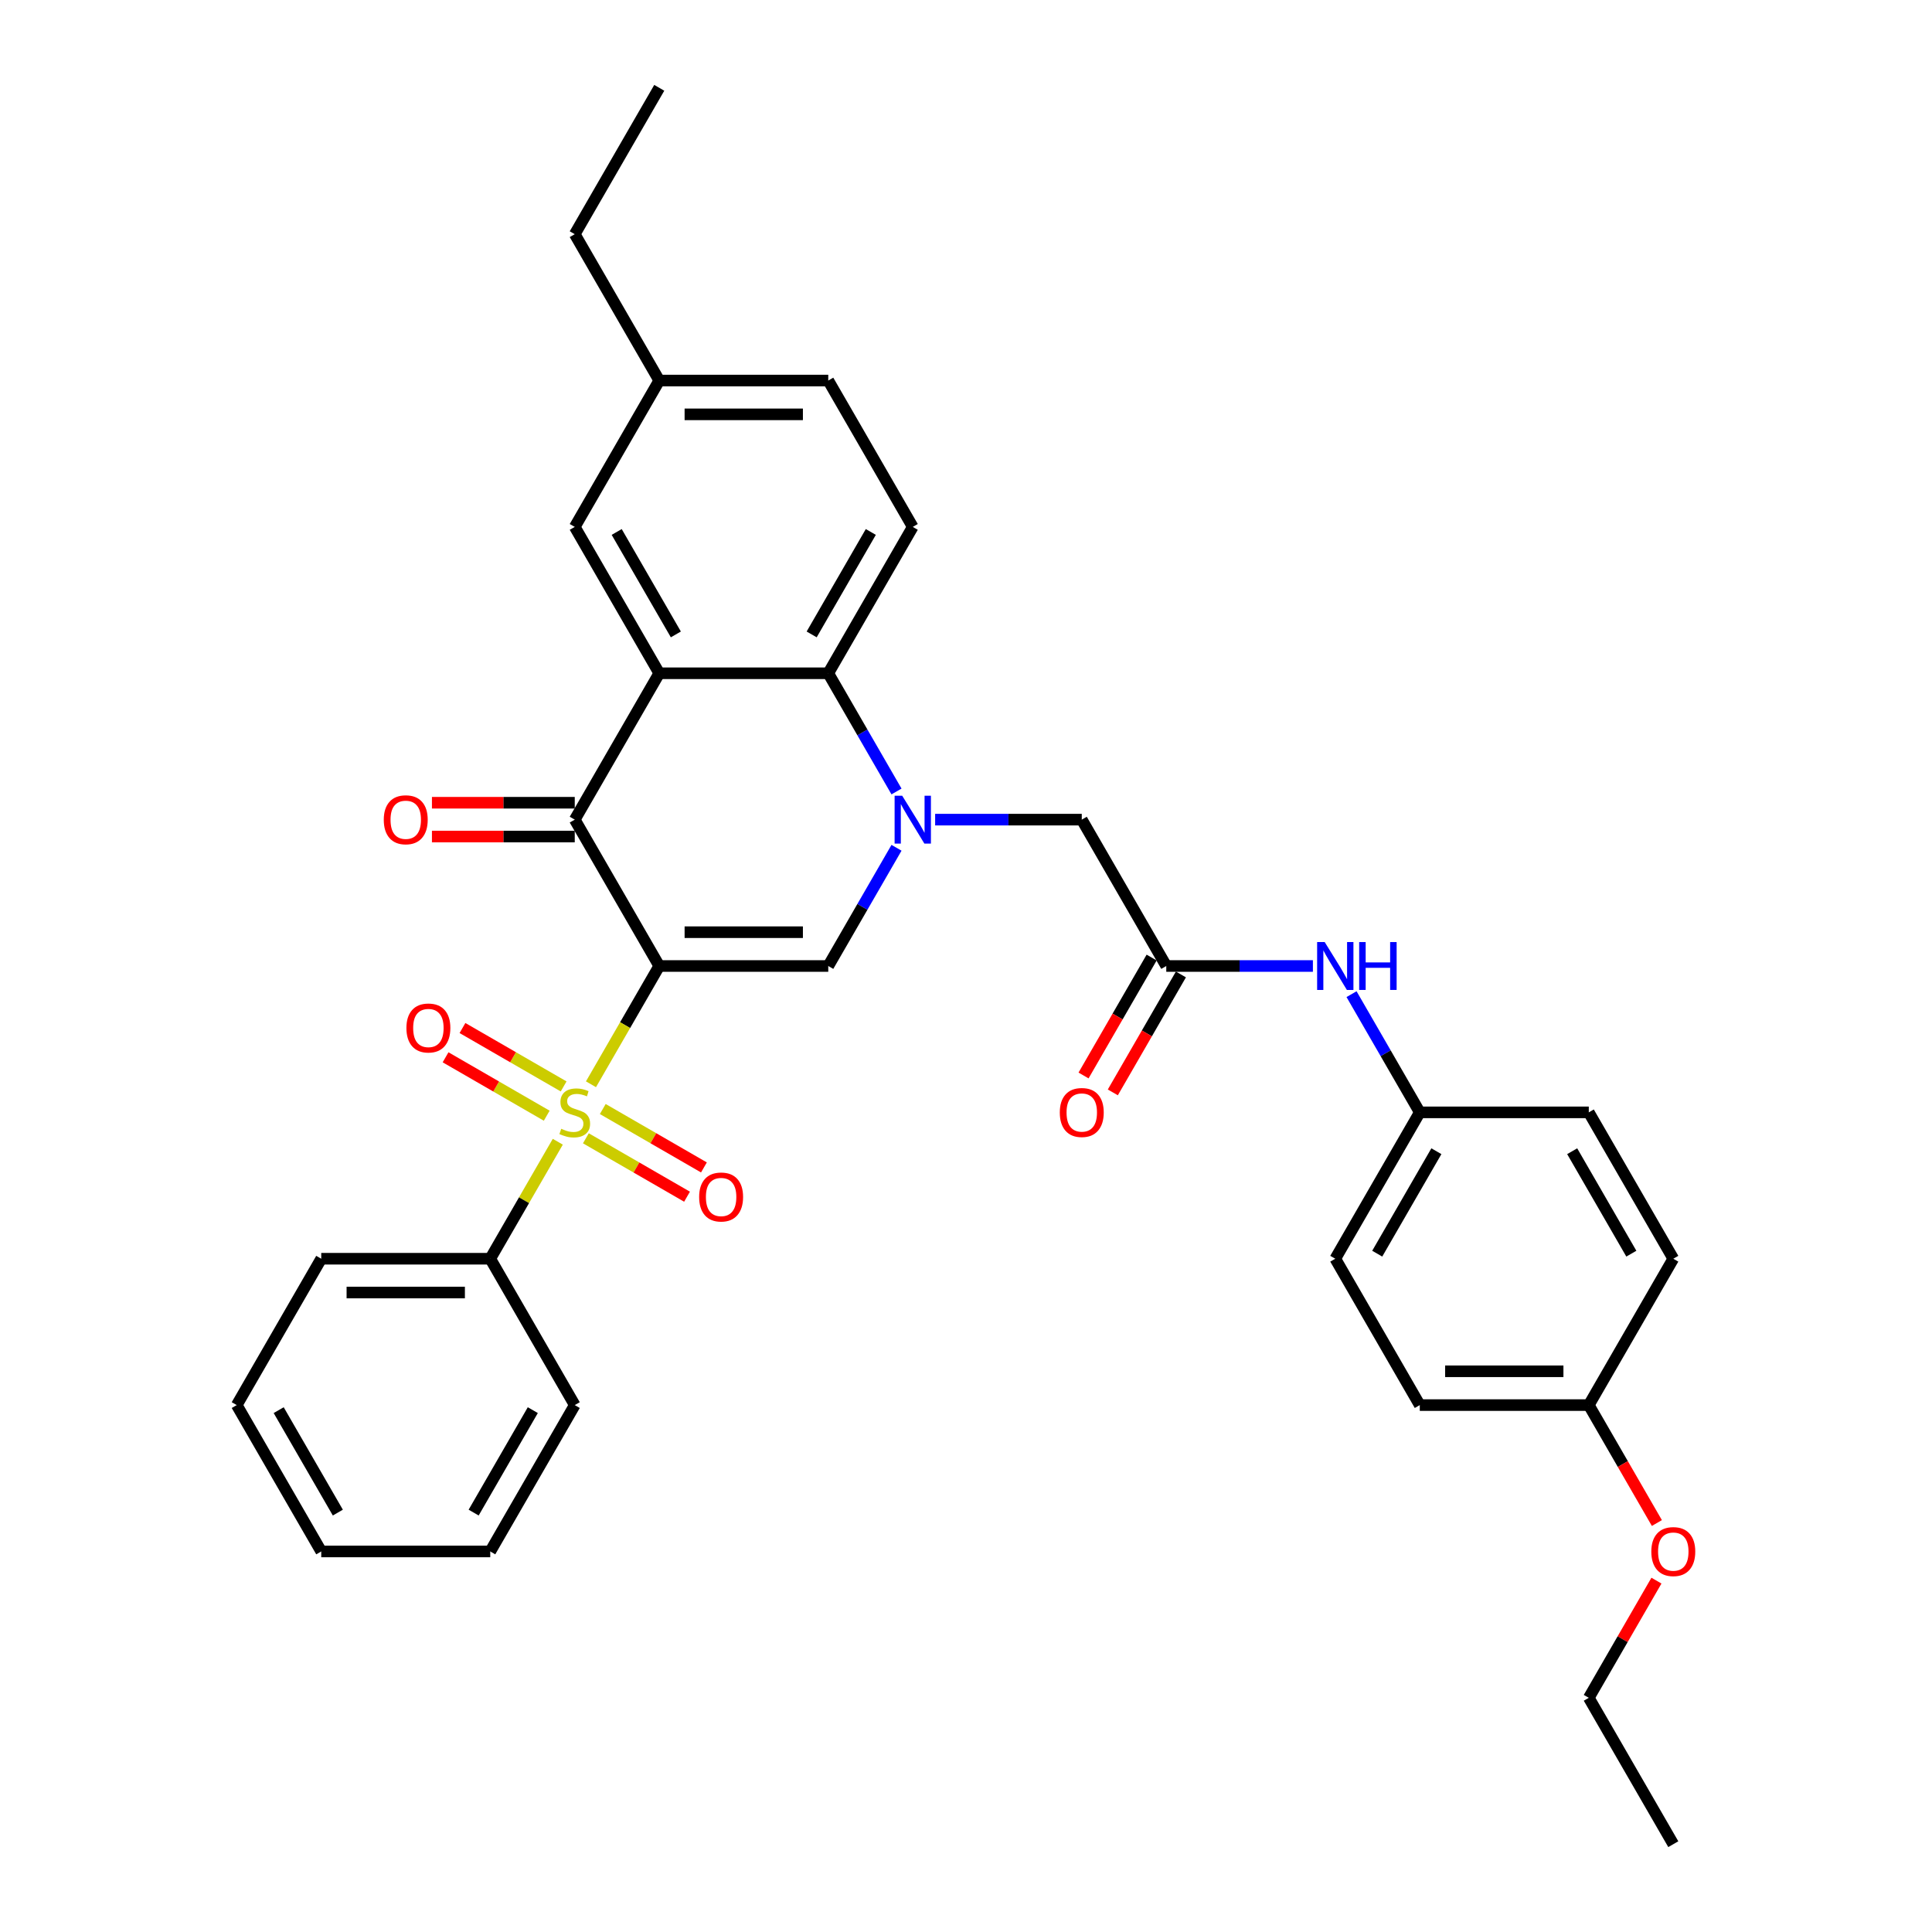 <?xml version='1.0' encoding='iso-8859-1'?>
<svg version='1.1' baseProfile='full'
              xmlns='http://www.w3.org/2000/svg'
                      xmlns:rdkit='http://www.rdkit.org/xml'
                      xmlns:xlink='http://www.w3.org/1999/xlink'
                  xml:space='preserve'
width='1000px' height='1000px' viewBox='0 0 1000 1000'>
<!-- END OF HEADER -->
<rect style='opacity:1.0;fill:#FFFFFF;stroke:none' width='1000' height='1000' x='0' y='0'> </rect>
<path class='bond-0' d='M 341.229,500 L 323.556,530.609' style='fill:none;fill-rule:evenodd;stroke:#000000;stroke-width:6px;stroke-linecap:butt;stroke-linejoin:miter;stroke-opacity:1' />
<path class='bond-0' d='M 323.556,530.609 L 305.884,561.219' style='fill:none;fill-rule:evenodd;stroke:#CCCC00;stroke-width:6px;stroke-linecap:butt;stroke-linejoin:miter;stroke-opacity:1' />
<path class='bond-2' d='M 341.229,500 L 297.49,424.242' style='fill:none;fill-rule:evenodd;stroke:#000000;stroke-width:6px;stroke-linecap:butt;stroke-linejoin:miter;stroke-opacity:1' />
<path class='bond-3' d='M 341.229,500 L 428.706,500' style='fill:none;fill-rule:evenodd;stroke:#000000;stroke-width:6px;stroke-linecap:butt;stroke-linejoin:miter;stroke-opacity:1' />
<path class='bond-3' d='M 354.35,482.505 L 415.584,482.505' style='fill:none;fill-rule:evenodd;stroke:#000000;stroke-width:6px;stroke-linecap:butt;stroke-linejoin:miter;stroke-opacity:1' />
<path class='bond-8' d='M 291.734,562.333 L 265.553,547.218' style='fill:none;fill-rule:evenodd;stroke:#CCCC00;stroke-width:6px;stroke-linecap:butt;stroke-linejoin:miter;stroke-opacity:1' />
<path class='bond-8' d='M 265.553,547.218 L 239.373,532.103' style='fill:none;fill-rule:evenodd;stroke:#FF0000;stroke-width:6px;stroke-linecap:butt;stroke-linejoin:miter;stroke-opacity:1' />
<path class='bond-8' d='M 282.986,577.485 L 256.806,562.369' style='fill:none;fill-rule:evenodd;stroke:#CCCC00;stroke-width:6px;stroke-linecap:butt;stroke-linejoin:miter;stroke-opacity:1' />
<path class='bond-8' d='M 256.806,562.369 L 230.625,547.254' style='fill:none;fill-rule:evenodd;stroke:#FF0000;stroke-width:6px;stroke-linecap:butt;stroke-linejoin:miter;stroke-opacity:1' />
<path class='bond-9' d='M 303.246,589.182 L 329.427,604.297' style='fill:none;fill-rule:evenodd;stroke:#CCCC00;stroke-width:6px;stroke-linecap:butt;stroke-linejoin:miter;stroke-opacity:1' />
<path class='bond-9' d='M 329.427,604.297 L 355.607,619.413' style='fill:none;fill-rule:evenodd;stroke:#FF0000;stroke-width:6px;stroke-linecap:butt;stroke-linejoin:miter;stroke-opacity:1' />
<path class='bond-9' d='M 311.994,574.03 L 338.174,589.146' style='fill:none;fill-rule:evenodd;stroke:#CCCC00;stroke-width:6px;stroke-linecap:butt;stroke-linejoin:miter;stroke-opacity:1' />
<path class='bond-9' d='M 338.174,589.146 L 364.355,604.261' style='fill:none;fill-rule:evenodd;stroke:#FF0000;stroke-width:6px;stroke-linecap:butt;stroke-linejoin:miter;stroke-opacity:1' />
<path class='bond-10' d='M 288.712,590.961 L 271.232,621.238' style='fill:none;fill-rule:evenodd;stroke:#CCCC00;stroke-width:6px;stroke-linecap:butt;stroke-linejoin:miter;stroke-opacity:1' />
<path class='bond-10' d='M 271.232,621.238 L 253.751,651.515' style='fill:none;fill-rule:evenodd;stroke:#000000;stroke-width:6px;stroke-linecap:butt;stroke-linejoin:miter;stroke-opacity:1' />
<path class='bond-1' d='M 464.031,438.816 L 446.368,469.408' style='fill:none;fill-rule:evenodd;stroke:#0000FF;stroke-width:6px;stroke-linecap:butt;stroke-linejoin:miter;stroke-opacity:1' />
<path class='bond-1' d='M 446.368,469.408 L 428.706,500' style='fill:none;fill-rule:evenodd;stroke:#000000;stroke-width:6px;stroke-linecap:butt;stroke-linejoin:miter;stroke-opacity:1' />
<path class='bond-5' d='M 464.031,409.669 L 446.368,379.077' style='fill:none;fill-rule:evenodd;stroke:#0000FF;stroke-width:6px;stroke-linecap:butt;stroke-linejoin:miter;stroke-opacity:1' />
<path class='bond-5' d='M 446.368,379.077 L 428.706,348.485' style='fill:none;fill-rule:evenodd;stroke:#000000;stroke-width:6px;stroke-linecap:butt;stroke-linejoin:miter;stroke-opacity:1' />
<path class='bond-7' d='M 484.027,424.242 L 521.974,424.242' style='fill:none;fill-rule:evenodd;stroke:#0000FF;stroke-width:6px;stroke-linecap:butt;stroke-linejoin:miter;stroke-opacity:1' />
<path class='bond-7' d='M 521.974,424.242 L 559.922,424.242' style='fill:none;fill-rule:evenodd;stroke:#000000;stroke-width:6px;stroke-linecap:butt;stroke-linejoin:miter;stroke-opacity:1' />
<path class='bond-4' d='M 297.49,424.242 L 341.229,348.485' style='fill:none;fill-rule:evenodd;stroke:#000000;stroke-width:6px;stroke-linecap:butt;stroke-linejoin:miter;stroke-opacity:1' />
<path class='bond-14' d='M 297.49,415.495 L 260.531,415.495' style='fill:none;fill-rule:evenodd;stroke:#000000;stroke-width:6px;stroke-linecap:butt;stroke-linejoin:miter;stroke-opacity:1' />
<path class='bond-14' d='M 260.531,415.495 L 223.572,415.495' style='fill:none;fill-rule:evenodd;stroke:#FF0000;stroke-width:6px;stroke-linecap:butt;stroke-linejoin:miter;stroke-opacity:1' />
<path class='bond-14' d='M 297.49,432.99 L 260.531,432.99' style='fill:none;fill-rule:evenodd;stroke:#000000;stroke-width:6px;stroke-linecap:butt;stroke-linejoin:miter;stroke-opacity:1' />
<path class='bond-14' d='M 260.531,432.99 L 223.572,432.99' style='fill:none;fill-rule:evenodd;stroke:#FF0000;stroke-width:6px;stroke-linecap:butt;stroke-linejoin:miter;stroke-opacity:1' />
<path class='bond-12' d='M 341.229,348.485 L 297.49,272.727' style='fill:none;fill-rule:evenodd;stroke:#000000;stroke-width:6px;stroke-linecap:butt;stroke-linejoin:miter;stroke-opacity:1' />
<path class='bond-12' d='M 349.819,328.373 L 319.202,275.343' style='fill:none;fill-rule:evenodd;stroke:#000000;stroke-width:6px;stroke-linecap:butt;stroke-linejoin:miter;stroke-opacity:1' />
<path class='bond-34' d='M 341.229,348.485 L 428.706,348.485' style='fill:none;fill-rule:evenodd;stroke:#000000;stroke-width:6px;stroke-linecap:butt;stroke-linejoin:miter;stroke-opacity:1' />
<path class='bond-11' d='M 428.706,348.485 L 472.445,272.727' style='fill:none;fill-rule:evenodd;stroke:#000000;stroke-width:6px;stroke-linecap:butt;stroke-linejoin:miter;stroke-opacity:1' />
<path class='bond-11' d='M 420.115,328.373 L 450.732,275.343' style='fill:none;fill-rule:evenodd;stroke:#000000;stroke-width:6px;stroke-linecap:butt;stroke-linejoin:miter;stroke-opacity:1' />
<path class='bond-6' d='M 603.661,500 L 559.922,424.242' style='fill:none;fill-rule:evenodd;stroke:#000000;stroke-width:6px;stroke-linecap:butt;stroke-linejoin:miter;stroke-opacity:1' />
<path class='bond-13' d='M 603.661,500 L 641.608,500' style='fill:none;fill-rule:evenodd;stroke:#000000;stroke-width:6px;stroke-linecap:butt;stroke-linejoin:miter;stroke-opacity:1' />
<path class='bond-13' d='M 641.608,500 L 679.556,500' style='fill:none;fill-rule:evenodd;stroke:#0000FF;stroke-width:6px;stroke-linecap:butt;stroke-linejoin:miter;stroke-opacity:1' />
<path class='bond-15' d='M 596.085,495.626 L 578.463,526.148' style='fill:none;fill-rule:evenodd;stroke:#000000;stroke-width:6px;stroke-linecap:butt;stroke-linejoin:miter;stroke-opacity:1' />
<path class='bond-15' d='M 578.463,526.148 L 560.841,556.67' style='fill:none;fill-rule:evenodd;stroke:#FF0000;stroke-width:6px;stroke-linecap:butt;stroke-linejoin:miter;stroke-opacity:1' />
<path class='bond-15' d='M 611.236,504.374 L 593.615,534.896' style='fill:none;fill-rule:evenodd;stroke:#000000;stroke-width:6px;stroke-linecap:butt;stroke-linejoin:miter;stroke-opacity:1' />
<path class='bond-15' d='M 593.615,534.896 L 575.993,565.418' style='fill:none;fill-rule:evenodd;stroke:#FF0000;stroke-width:6px;stroke-linecap:butt;stroke-linejoin:miter;stroke-opacity:1' />
<path class='bond-25' d='M 253.751,651.515 L 166.274,651.515' style='fill:none;fill-rule:evenodd;stroke:#000000;stroke-width:6px;stroke-linecap:butt;stroke-linejoin:miter;stroke-opacity:1' />
<path class='bond-25' d='M 240.63,669.011 L 179.396,669.011' style='fill:none;fill-rule:evenodd;stroke:#000000;stroke-width:6px;stroke-linecap:butt;stroke-linejoin:miter;stroke-opacity:1' />
<path class='bond-26' d='M 253.751,651.515 L 297.49,727.273' style='fill:none;fill-rule:evenodd;stroke:#000000;stroke-width:6px;stroke-linecap:butt;stroke-linejoin:miter;stroke-opacity:1' />
<path class='bond-18' d='M 472.445,272.727 L 428.706,196.97' style='fill:none;fill-rule:evenodd;stroke:#000000;stroke-width:6px;stroke-linecap:butt;stroke-linejoin:miter;stroke-opacity:1' />
<path class='bond-17' d='M 297.49,272.727 L 341.229,196.97' style='fill:none;fill-rule:evenodd;stroke:#000000;stroke-width:6px;stroke-linecap:butt;stroke-linejoin:miter;stroke-opacity:1' />
<path class='bond-16' d='M 699.552,514.574 L 717.214,545.166' style='fill:none;fill-rule:evenodd;stroke:#0000FF;stroke-width:6px;stroke-linecap:butt;stroke-linejoin:miter;stroke-opacity:1' />
<path class='bond-16' d='M 717.214,545.166 L 734.877,575.758' style='fill:none;fill-rule:evenodd;stroke:#000000;stroke-width:6px;stroke-linecap:butt;stroke-linejoin:miter;stroke-opacity:1' />
<path class='bond-20' d='M 734.877,575.758 L 822.354,575.758' style='fill:none;fill-rule:evenodd;stroke:#000000;stroke-width:6px;stroke-linecap:butt;stroke-linejoin:miter;stroke-opacity:1' />
<path class='bond-21' d='M 734.877,575.758 L 691.138,651.515' style='fill:none;fill-rule:evenodd;stroke:#000000;stroke-width:6px;stroke-linecap:butt;stroke-linejoin:miter;stroke-opacity:1' />
<path class='bond-21' d='M 743.467,595.869 L 712.85,648.899' style='fill:none;fill-rule:evenodd;stroke:#000000;stroke-width:6px;stroke-linecap:butt;stroke-linejoin:miter;stroke-opacity:1' />
<path class='bond-27' d='M 341.229,196.97 L 297.49,121.212' style='fill:none;fill-rule:evenodd;stroke:#000000;stroke-width:6px;stroke-linecap:butt;stroke-linejoin:miter;stroke-opacity:1' />
<path class='bond-35' d='M 341.229,196.97 L 428.706,196.97' style='fill:none;fill-rule:evenodd;stroke:#000000;stroke-width:6px;stroke-linecap:butt;stroke-linejoin:miter;stroke-opacity:1' />
<path class='bond-35' d='M 354.35,214.465 L 415.584,214.465' style='fill:none;fill-rule:evenodd;stroke:#000000;stroke-width:6px;stroke-linecap:butt;stroke-linejoin:miter;stroke-opacity:1' />
<path class='bond-19' d='M 822.354,727.273 L 734.877,727.273' style='fill:none;fill-rule:evenodd;stroke:#000000;stroke-width:6px;stroke-linecap:butt;stroke-linejoin:miter;stroke-opacity:1' />
<path class='bond-19' d='M 809.232,709.777 L 747.998,709.777' style='fill:none;fill-rule:evenodd;stroke:#000000;stroke-width:6px;stroke-linecap:butt;stroke-linejoin:miter;stroke-opacity:1' />
<path class='bond-24' d='M 822.354,727.273 L 839.976,757.795' style='fill:none;fill-rule:evenodd;stroke:#000000;stroke-width:6px;stroke-linecap:butt;stroke-linejoin:miter;stroke-opacity:1' />
<path class='bond-24' d='M 839.976,757.795 L 857.598,788.317' style='fill:none;fill-rule:evenodd;stroke:#FF0000;stroke-width:6px;stroke-linecap:butt;stroke-linejoin:miter;stroke-opacity:1' />
<path class='bond-37' d='M 822.354,727.273 L 866.093,651.515' style='fill:none;fill-rule:evenodd;stroke:#000000;stroke-width:6px;stroke-linecap:butt;stroke-linejoin:miter;stroke-opacity:1' />
<path class='bond-23' d='M 822.354,575.758 L 866.093,651.515' style='fill:none;fill-rule:evenodd;stroke:#000000;stroke-width:6px;stroke-linecap:butt;stroke-linejoin:miter;stroke-opacity:1' />
<path class='bond-23' d='M 813.763,595.869 L 844.38,648.899' style='fill:none;fill-rule:evenodd;stroke:#000000;stroke-width:6px;stroke-linecap:butt;stroke-linejoin:miter;stroke-opacity:1' />
<path class='bond-22' d='M 691.138,651.515 L 734.877,727.273' style='fill:none;fill-rule:evenodd;stroke:#000000;stroke-width:6px;stroke-linecap:butt;stroke-linejoin:miter;stroke-opacity:1' />
<path class='bond-28' d='M 857.375,818.129 L 839.865,848.458' style='fill:none;fill-rule:evenodd;stroke:#FF0000;stroke-width:6px;stroke-linecap:butt;stroke-linejoin:miter;stroke-opacity:1' />
<path class='bond-28' d='M 839.865,848.458 L 822.354,878.788' style='fill:none;fill-rule:evenodd;stroke:#000000;stroke-width:6px;stroke-linecap:butt;stroke-linejoin:miter;stroke-opacity:1' />
<path class='bond-32' d='M 166.274,651.515 L 122.535,727.273' style='fill:none;fill-rule:evenodd;stroke:#000000;stroke-width:6px;stroke-linecap:butt;stroke-linejoin:miter;stroke-opacity:1' />
<path class='bond-31' d='M 297.49,727.273 L 253.751,803.03' style='fill:none;fill-rule:evenodd;stroke:#000000;stroke-width:6px;stroke-linecap:butt;stroke-linejoin:miter;stroke-opacity:1' />
<path class='bond-31' d='M 275.778,729.889 L 245.161,782.919' style='fill:none;fill-rule:evenodd;stroke:#000000;stroke-width:6px;stroke-linecap:butt;stroke-linejoin:miter;stroke-opacity:1' />
<path class='bond-29' d='M 297.49,121.212 L 341.229,45.455' style='fill:none;fill-rule:evenodd;stroke:#000000;stroke-width:6px;stroke-linecap:butt;stroke-linejoin:miter;stroke-opacity:1' />
<path class='bond-30' d='M 822.354,878.788 L 866.093,954.545' style='fill:none;fill-rule:evenodd;stroke:#000000;stroke-width:6px;stroke-linecap:butt;stroke-linejoin:miter;stroke-opacity:1' />
<path class='bond-33' d='M 253.751,803.03 L 166.274,803.03' style='fill:none;fill-rule:evenodd;stroke:#000000;stroke-width:6px;stroke-linecap:butt;stroke-linejoin:miter;stroke-opacity:1' />
<path class='bond-36' d='M 122.535,727.273 L 166.274,803.03' style='fill:none;fill-rule:evenodd;stroke:#000000;stroke-width:6px;stroke-linecap:butt;stroke-linejoin:miter;stroke-opacity:1' />
<path class='bond-36' d='M 144.248,729.889 L 174.865,782.919' style='fill:none;fill-rule:evenodd;stroke:#000000;stroke-width:6px;stroke-linecap:butt;stroke-linejoin:miter;stroke-opacity:1' />
<path  class='atom-1' d='M 290.492 584.26
Q 290.772 584.365, 291.926 584.855
Q 293.081 585.345, 294.341 585.66
Q 295.636 585.94, 296.895 585.94
Q 299.24 585.94, 300.604 584.82
Q 301.969 583.666, 301.969 581.671
Q 301.969 580.306, 301.269 579.467
Q 300.604 578.627, 299.554 578.172
Q 298.505 577.717, 296.755 577.192
Q 294.551 576.527, 293.221 575.898
Q 291.926 575.268, 290.982 573.938
Q 290.072 572.608, 290.072 570.369
Q 290.072 567.255, 292.171 565.33
Q 294.306 563.406, 298.505 563.406
Q 301.374 563.406, 304.628 564.77
L 303.823 567.465
Q 300.849 566.24, 298.61 566.24
Q 296.195 566.24, 294.866 567.255
Q 293.536 568.235, 293.571 569.949
Q 293.571 571.279, 294.236 572.084
Q 294.936 572.888, 295.915 573.343
Q 296.93 573.798, 298.61 574.323
Q 300.849 575.023, 302.179 575.723
Q 303.508 576.422, 304.453 577.857
Q 305.433 579.257, 305.433 581.671
Q 305.433 585.1, 303.124 586.955
Q 300.849 588.774, 297.035 588.774
Q 294.831 588.774, 293.151 588.284
Q 291.507 587.829, 289.547 587.025
L 290.492 584.26
' fill='#CCCC00'/>
<path  class='atom-2' d='M 466.969 411.856
L 475.086 424.977
Q 475.891 426.272, 477.186 428.616
Q 478.481 430.961, 478.551 431.101
L 478.551 411.856
L 481.84 411.856
L 481.84 436.629
L 478.446 436.629
L 469.733 422.283
Q 468.718 420.603, 467.633 418.679
Q 466.584 416.754, 466.269 416.16
L 466.269 436.629
L 463.05 436.629
L 463.05 411.856
L 466.969 411.856
' fill='#0000FF'/>
<path  class='atom-9' d='M 210.36 532.089
Q 210.36 526.14, 213.3 522.816
Q 216.239 519.492, 221.732 519.492
Q 227.226 519.492, 230.165 522.816
Q 233.104 526.14, 233.104 532.089
Q 233.104 538.107, 230.13 541.536
Q 227.156 544.931, 221.732 544.931
Q 216.274 544.931, 213.3 541.536
Q 210.36 538.142, 210.36 532.089
M 221.732 542.131
Q 225.511 542.131, 227.541 539.612
Q 229.605 537.058, 229.605 532.089
Q 229.605 527.225, 227.541 524.776
Q 225.511 522.291, 221.732 522.291
Q 217.953 522.291, 215.889 524.741
Q 213.859 527.19, 213.859 532.089
Q 213.859 537.093, 215.889 539.612
Q 217.953 542.131, 221.732 542.131
' fill='#FF0000'/>
<path  class='atom-10' d='M 361.876 619.566
Q 361.876 613.618, 364.815 610.294
Q 367.754 606.969, 373.248 606.969
Q 378.741 606.969, 381.68 610.294
Q 384.62 613.618, 384.62 619.566
Q 384.62 625.585, 381.645 629.014
Q 378.671 632.408, 373.248 632.408
Q 367.789 632.408, 364.815 629.014
Q 361.876 625.62, 361.876 619.566
M 373.248 629.609
Q 377.027 629.609, 379.056 627.089
Q 381.121 624.535, 381.121 619.566
Q 381.121 614.702, 379.056 612.253
Q 377.027 609.769, 373.248 609.769
Q 369.469 609.769, 367.404 612.218
Q 365.375 614.667, 365.375 619.566
Q 365.375 624.57, 367.404 627.089
Q 369.469 629.609, 373.248 629.609
' fill='#FF0000'/>
<path  class='atom-14' d='M 685.662 487.613
L 693.78 500.735
Q 694.585 502.029, 695.879 504.374
Q 697.174 506.718, 697.244 506.858
L 697.244 487.613
L 700.533 487.613
L 700.533 512.387
L 697.139 512.387
L 688.426 498.041
Q 687.411 496.361, 686.327 494.436
Q 685.277 492.512, 684.962 491.917
L 684.962 512.387
L 681.743 512.387
L 681.743 487.613
L 685.662 487.613
' fill='#0000FF'/>
<path  class='atom-14' d='M 703.507 487.613
L 706.866 487.613
L 706.866 498.145
L 719.533 498.145
L 719.533 487.613
L 722.892 487.613
L 722.892 512.387
L 719.533 512.387
L 719.533 500.945
L 706.866 500.945
L 706.866 512.387
L 703.507 512.387
L 703.507 487.613
' fill='#0000FF'/>
<path  class='atom-15' d='M 198.641 424.312
Q 198.641 418.364, 201.58 415.04
Q 204.519 411.716, 210.013 411.716
Q 215.506 411.716, 218.446 415.04
Q 221.385 418.364, 221.385 424.312
Q 221.385 430.331, 218.411 433.76
Q 215.436 437.154, 210.013 437.154
Q 204.554 437.154, 201.58 433.76
Q 198.641 430.366, 198.641 424.312
M 210.013 434.355
Q 213.792 434.355, 215.821 431.835
Q 217.886 429.281, 217.886 424.312
Q 217.886 419.449, 215.821 416.999
Q 213.792 414.515, 210.013 414.515
Q 206.234 414.515, 204.169 416.964
Q 202.14 419.414, 202.14 424.312
Q 202.14 429.316, 204.169 431.835
Q 206.234 434.355, 210.013 434.355
' fill='#FF0000'/>
<path  class='atom-16' d='M 548.55 575.828
Q 548.55 569.879, 551.489 566.555
Q 554.428 563.231, 559.922 563.231
Q 565.416 563.231, 568.355 566.555
Q 571.294 569.879, 571.294 575.828
Q 571.294 581.846, 568.32 585.275
Q 565.346 588.669, 559.922 588.669
Q 554.463 588.669, 551.489 585.275
Q 548.55 581.881, 548.55 575.828
M 559.922 585.87
Q 563.701 585.87, 565.73 583.351
Q 567.795 580.796, 567.795 575.828
Q 567.795 570.964, 565.73 568.514
Q 563.701 566.03, 559.922 566.03
Q 556.143 566.03, 554.078 568.479
Q 552.049 570.929, 552.049 575.828
Q 552.049 580.831, 554.078 583.351
Q 556.143 585.87, 559.922 585.87
' fill='#FF0000'/>
<path  class='atom-25' d='M 854.721 803.1
Q 854.721 797.152, 857.66 793.828
Q 860.599 790.504, 866.093 790.504
Q 871.586 790.504, 874.525 793.828
Q 877.465 797.152, 877.465 803.1
Q 877.465 809.119, 874.49 812.548
Q 871.516 815.942, 866.093 815.942
Q 860.634 815.942, 857.66 812.548
Q 854.721 809.154, 854.721 803.1
M 866.093 813.143
Q 869.872 813.143, 871.901 810.623
Q 873.966 808.069, 873.966 803.1
Q 873.966 798.237, 871.901 795.787
Q 869.872 793.303, 866.093 793.303
Q 862.314 793.303, 860.249 795.752
Q 858.22 798.202, 858.22 803.1
Q 858.22 808.104, 860.249 810.623
Q 862.314 813.143, 866.093 813.143
' fill='#FF0000'/>
</svg>
